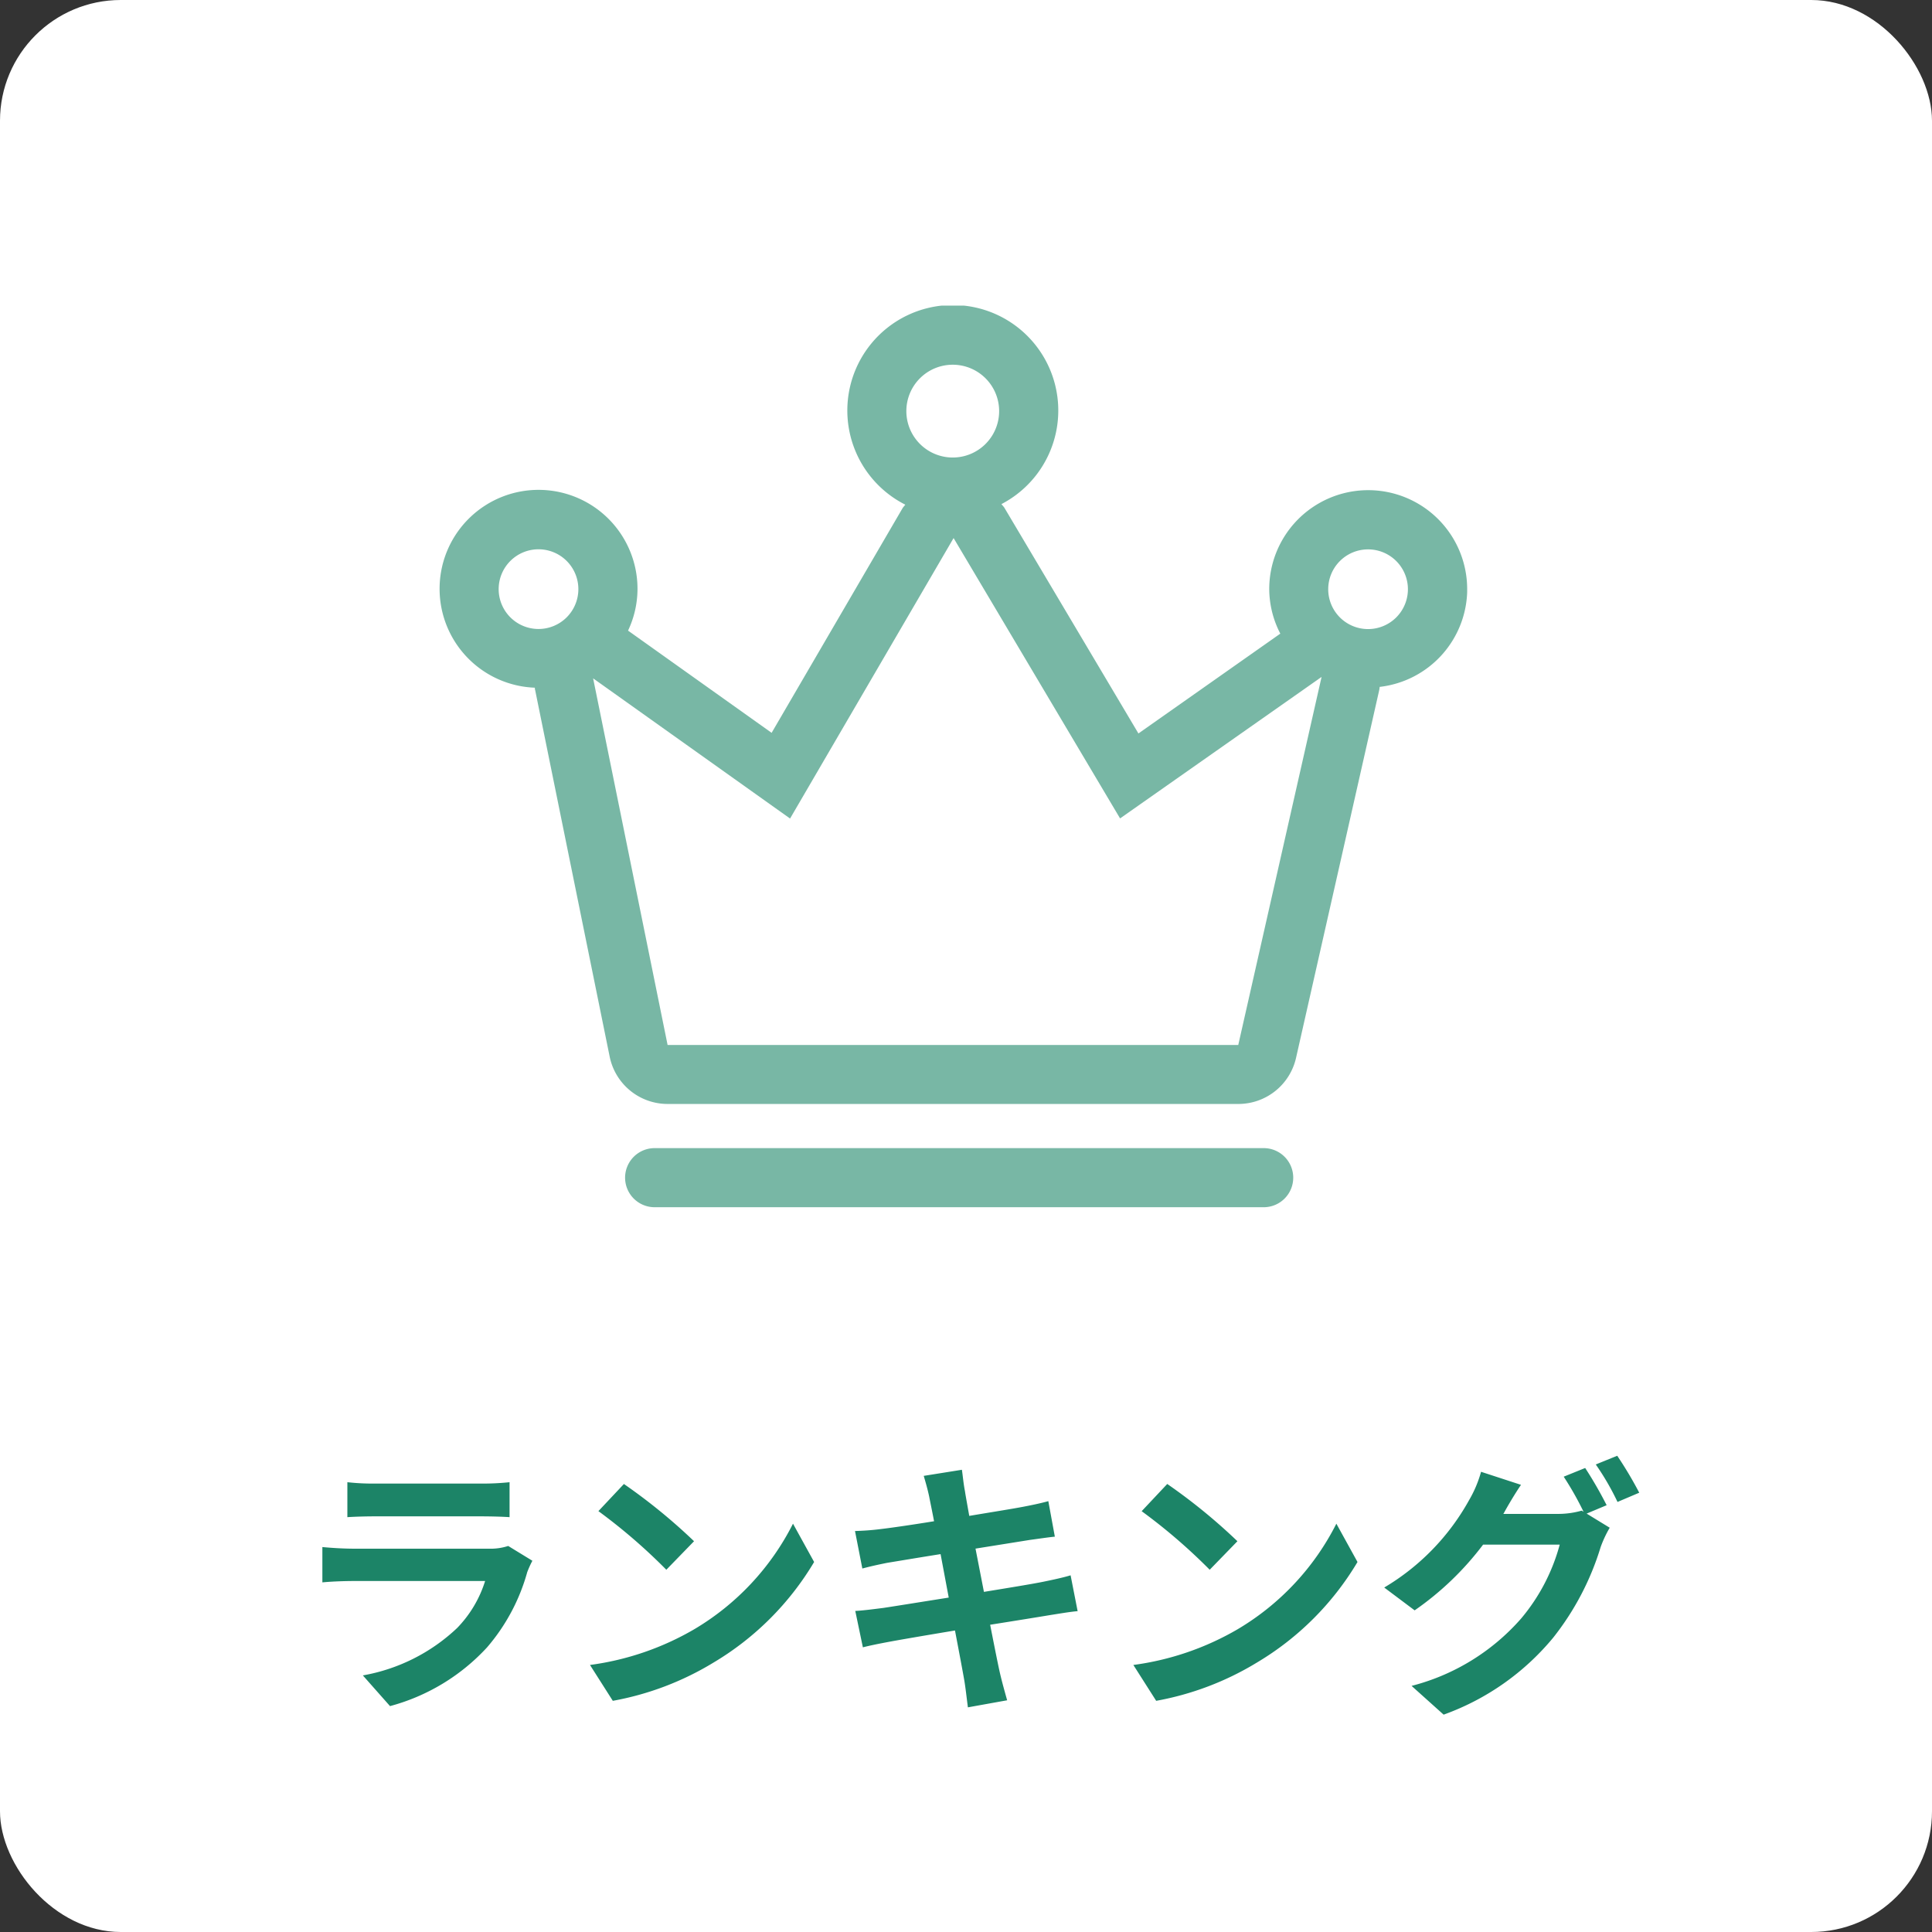 <svg xmlns="http://www.w3.org/2000/svg" xmlns:xlink="http://www.w3.org/1999/xlink" width="64" height="64" viewBox="0 0 64 64">
  <rect x="0" y="0" width="64" height="64" fill="#333333" stroke="none"/>
  <defs>
    <clipPath id="clip-path">
      <rect id="長方形_4602" data-name="長方形 4602" width="34.041" height="29.867" fill="#78b7a5"/>
    </clipPath>
  </defs>
  <g id="グループ_7999" data-name="グループ 7999" transform="translate(-92 -345)">
    <g id="グループ_7981" data-name="グループ 7981">
      <rect id="長方形_4568" data-name="長方形 4568" width="64" height="64" rx="4" transform="translate(92 345)" fill="#fff"/>
      <path id="パス_4255" data-name="パス 4255" d="M-15.165-4.788a1.9,1.9,0,0,1-.657.09h-4.455c-.279,0-.666-.018-1.044-.054v1.17c.378-.036.828-.045,1.044-.045h4.347a3.9,3.9,0,0,1-.927,1.557A6.066,6.066,0,0,1-19.98-.5l.9,1.017a6.739,6.739,0,0,0,3.213-1.944,6.468,6.468,0,0,0,1.332-2.493,3.335,3.335,0,0,1,.171-.378Zm-5.328-.954c.261-.018.648-.027.936-.027h3.447c.324,0,.747.009.99.027V-6.9a8.485,8.485,0,0,1-.972.045h-3.465a7.587,7.587,0,0,1-.936-.045Zm9.162-1.1-.846.9A18.713,18.713,0,0,1-9.927-4l.918-.945A18.9,18.9,0,0,0-11.331-6.84ZM-12.456-.846-11.7.342A9.747,9.747,0,0,0-8.361-.927a9.57,9.57,0,0,0,3.33-3.33l-.7-1.269a8.534,8.534,0,0,1-3.276,3.5A9.276,9.276,0,0,1-12.456-.846ZM3.465-3.816c-.234.072-.567.144-.918.216-.405.081-1.143.2-1.953.333L.315-4.7l1.8-.288c.27-.036.63-.09.828-.108L2.727-6.273c-.216.063-.558.135-.846.189-.324.063-1.008.171-1.773.3-.072-.405-.126-.7-.144-.828-.045-.216-.072-.522-.1-.7L-1.4-7.11c.063.216.126.432.18.684.027.144.09.441.162.819-.774.126-1.467.225-1.782.261-.279.036-.549.054-.837.063l.243,1.242c.27-.072.513-.126.828-.189.279-.045.972-.162,1.764-.288l.27,1.44c-.909.144-1.746.279-2.16.342-.288.036-.693.09-.936.1l.252,1.206c.207-.054.513-.117.9-.189s1.233-.216,2.151-.369c.144.756.261,1.377.306,1.638S.018.216.063.558l1.3-.234c-.081-.288-.171-.612-.234-.882S.945-1.44.8-2.178c.792-.126,1.521-.243,1.953-.315.342-.054.711-.117.945-.135Zm3.2-3.024-.846.9A18.713,18.713,0,0,1,8.073-4l.918-.945A18.9,18.9,0,0,0,6.669-6.84ZM5.544-.846,6.3.342A9.747,9.747,0,0,0,9.639-.927a9.57,9.57,0,0,0,3.33-3.33l-.7-1.269a8.534,8.534,0,0,1-3.276,3.5A9.276,9.276,0,0,1,5.544-.846ZM21.222-6.138a13.178,13.178,0,0,0-.711-1.233l-.711.288a10.437,10.437,0,0,1,.657,1.161l-.063-.036a2.835,2.835,0,0,1-.783.108H17.8l.027-.045c.108-.2.342-.6.558-.918l-1.323-.432a3.935,3.935,0,0,1-.4.945,7.7,7.7,0,0,1-2.808,2.889l1.008.756a9.881,9.881,0,0,0,2.268-2.178h2.538a6.367,6.367,0,0,1-1.278,2.448A7.2,7.2,0,0,1,14.76-.153L15.822.8a8.382,8.382,0,0,0,3.627-2.547,9.083,9.083,0,0,0,1.575-3.006,3.814,3.814,0,0,1,.3-.639l-.765-.468Zm-.36-1.35a8.565,8.565,0,0,1,.72,1.242l.72-.306a12.85,12.85,0,0,0-.729-1.224Z" transform="translate(124 401)" fill="#1c8467"/>
      <g id="グループ_7780" data-name="グループ 7780" transform="translate(106.561 355.124)">
        <g id="グループ_7781" data-name="グループ 7781" transform="translate(0 0)">
          <g id="グループ_7781-2" data-name="グループ 7781" transform="translate(0 0)" clip-path="url(#clip-path)">
            <path id="パス_4210" data-name="パス 4210" d="M29,35.627H8.825a.979.979,0,0,0,0,1.958H29a.979.979,0,0,0,0-1.958" transform="translate(-1.7 -7.718)" fill="#78b7a5"/>
            <path id="パス_4211" data-name="パス 4211" d="M34.041,9.392a3.278,3.278,0,0,0-6.557,0,3.236,3.236,0,0,0,.367,1.474l-4.7,3.307L18.713,6.7c-.028-.046-.068-.081-.1-.125a3.494,3.494,0,1,0-3.185.019c-.029.042-.067.075-.092.119L11,14.152,6.244,10.766a3.246,3.246,0,0,0,.313-1.375,3.278,3.278,0,1,0-3.4,3.266c0,.027,0,.053.01.08L5.635,24.878a1.958,1.958,0,0,0,1.919,1.568H26.461a1.959,1.959,0,0,0,1.911-1.526l2.757-12.19c.007-.034.009-.067.014-.1a3.272,3.272,0,0,0,2.9-3.24M17,1.958a1.537,1.537,0,1,1-1.537,1.536A1.536,1.536,0,0,1,17,1.958M1.958,9.392a1.32,1.32,0,1,1,1.32,1.32,1.32,1.32,0,0,1-1.32-1.32m24.5,15.1H7.554L5.087,12.347l6.524,4.644L17.028,7.7l5.515,9.287L29.218,12.3Zm4.3-13.777a1.32,1.32,0,1,1,1.32-1.32,1.32,1.32,0,0,1-1.32,1.32" transform="translate(0 0)" fill="#78b7a5"/>
          </g>
        </g>
      </g>
    </g>
  </g>
</svg>
